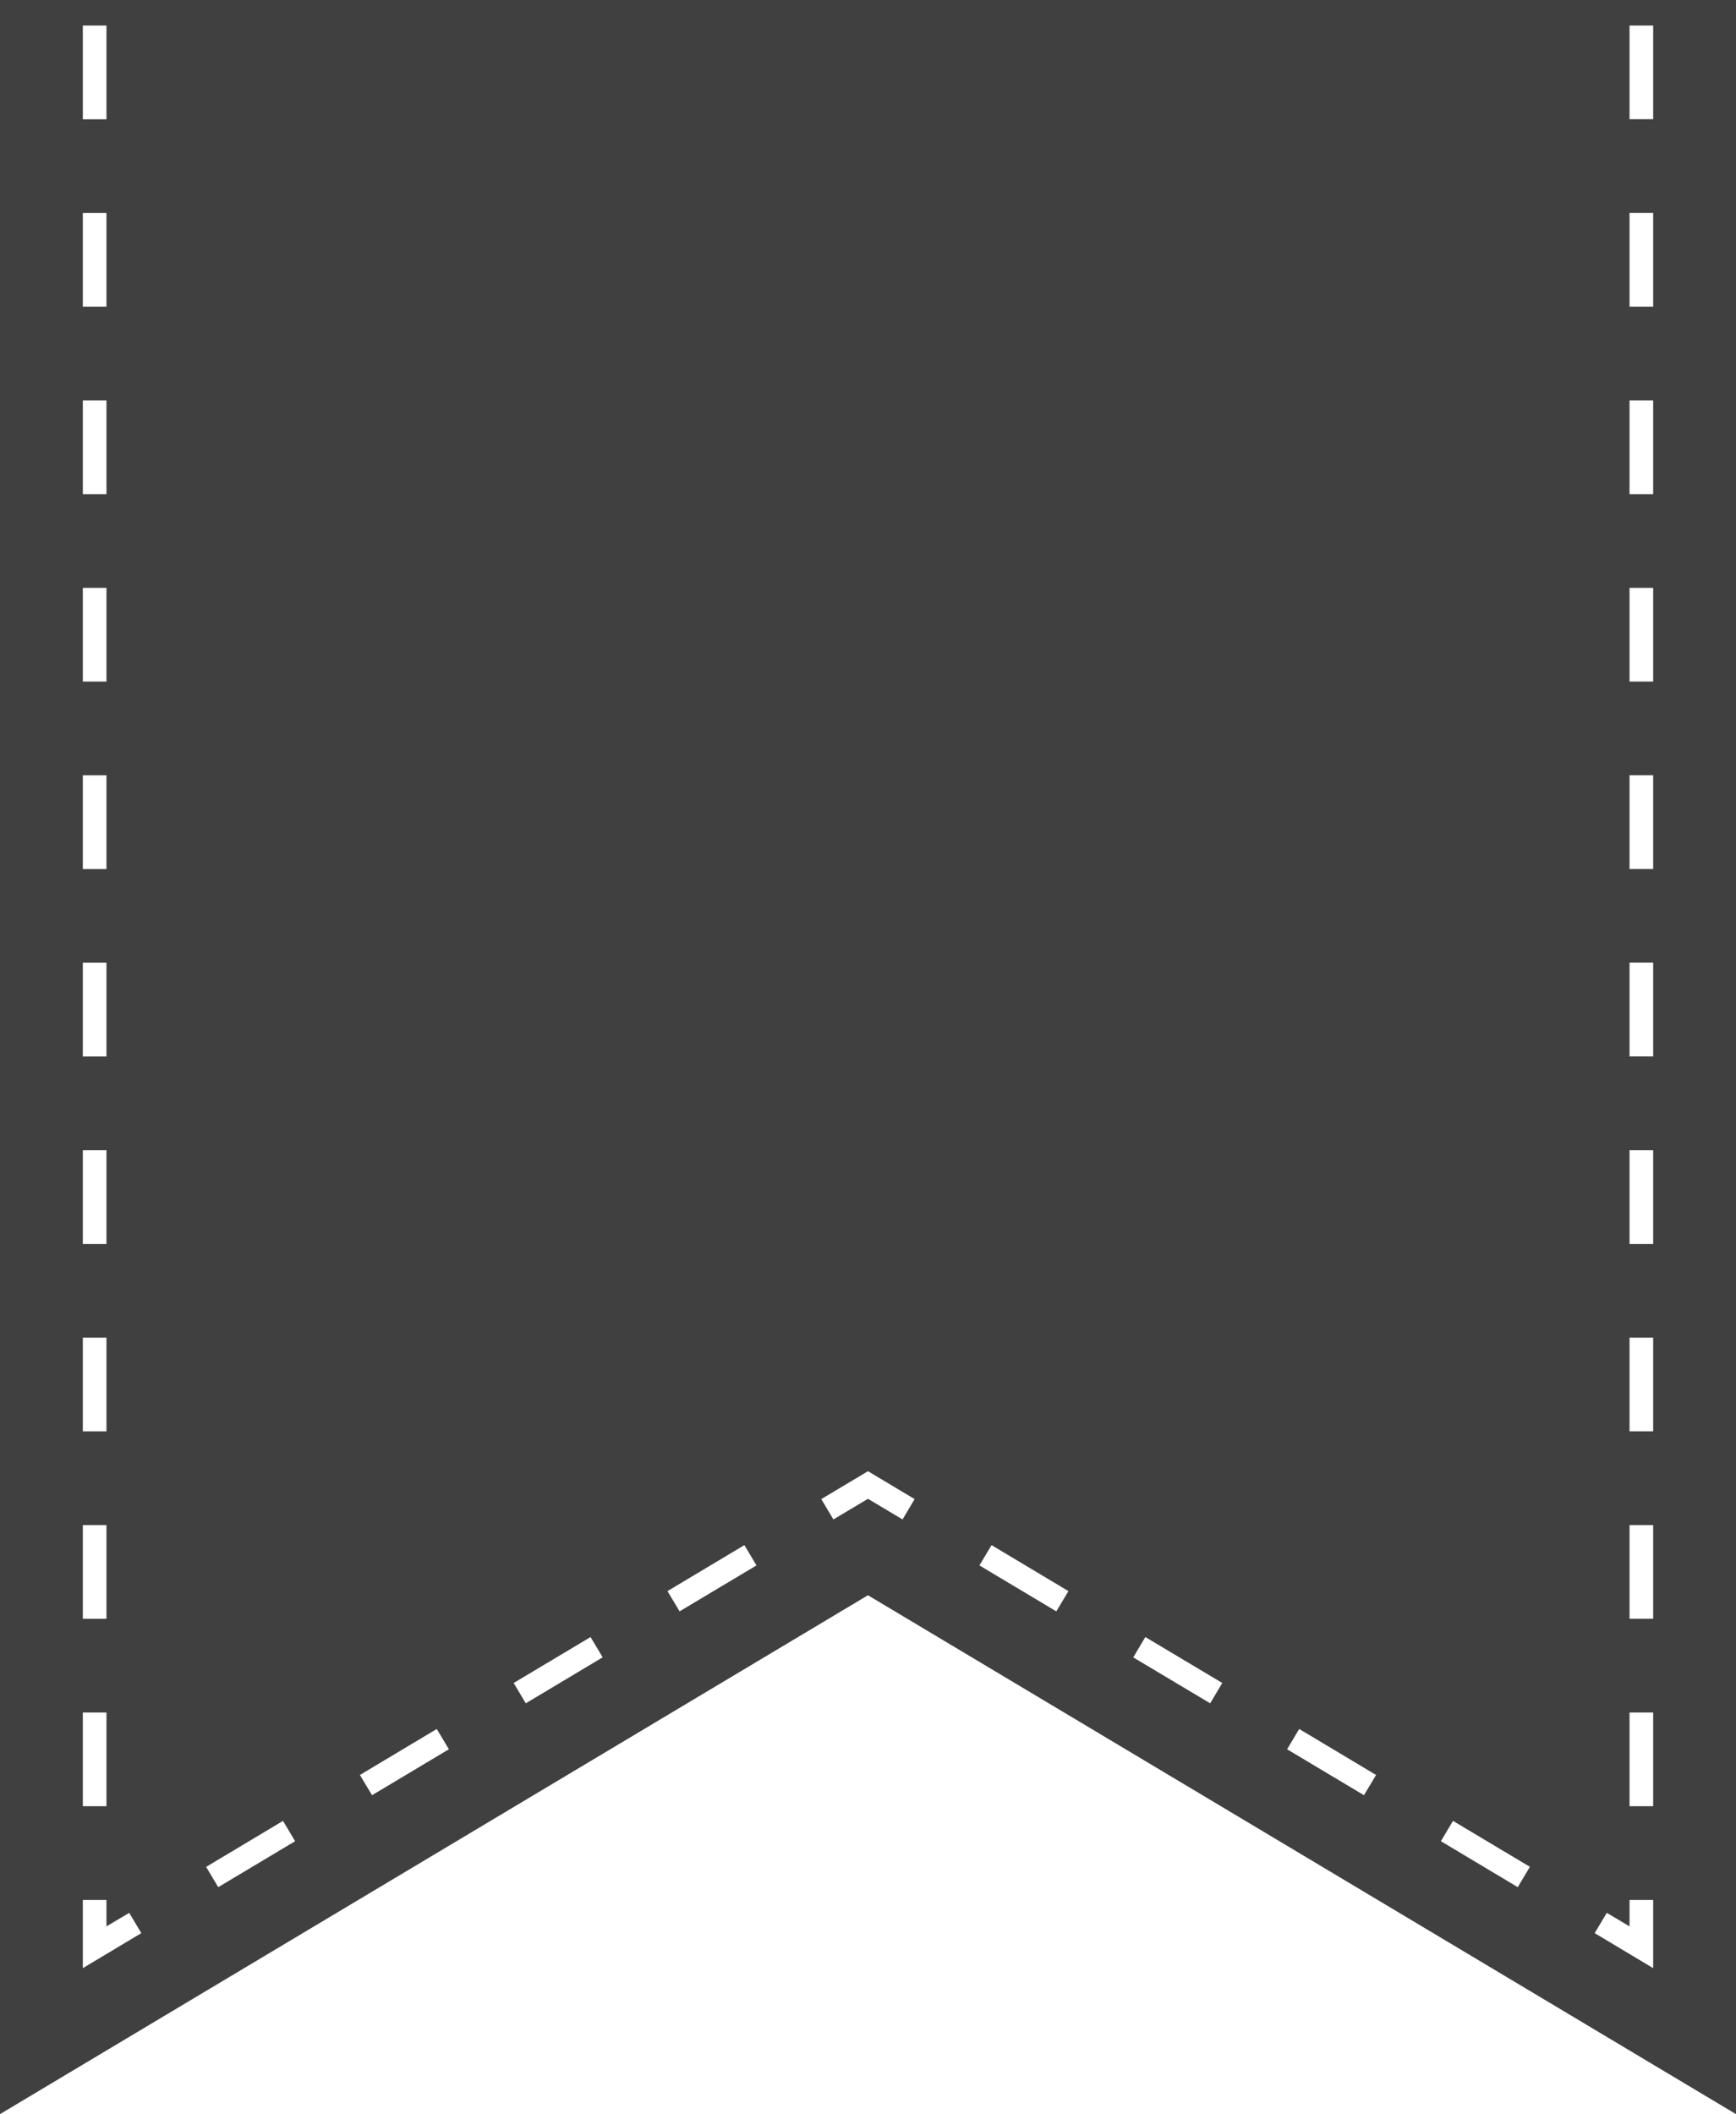 <svg version="1.1" id="图层_1" x="0px" y="0px" width="164.248px" height="200px" viewBox="17.876 0 164.248 200" enable-background="new 17.876 0 164.248 200" xml:space="preserve" xmlns="http://www.w3.org/2000/svg" xmlns:xlink="http://www.w3.org/1999/xlink" xmlns:xml="http://www.w3.org/XML/1998/namespace">
  <path fill="#404040" d="M17.876,0v200l82.12-49.086L182.124,200V0H17.876z M25.712,2.417h2.238v8.868h-2.238V2.417z M25.712,20.151
	h2.238v8.862h-2.238V20.151z M25.712,37.877h2.238v8.868h-2.238V37.877z M25.712,55.613h2.238v8.866h-2.238V55.613z M25.712,73.348
	h2.238v8.866h-2.238V73.348z M25.712,91.076h2.238v8.868h-2.238V91.076z M25.712,108.809h2.238v8.867h-2.238V108.809z
	 M25.712,126.542h2.238v8.868h-2.238V126.542z M25.712,144.277h2.238v8.863h-2.238V144.277z M25.712,162.007h2.238v8.863h-2.238
	V162.007z M25.712,186.191v-6.453h2.238v2.501l2.151-1.281l1.146,1.92L25.712,186.191z M38.523,178.529l-1.146-1.918l7.275-4.352
	l1.146,1.924L38.523,178.529z M53.075,169.83l-1.146-1.915l7.271-4.351l1.146,1.92L53.075,169.83z M67.622,161.137l-1.146-1.924
	l7.275-4.346l1.146,1.919L67.622,161.137z M82.173,152.438l-1.146-1.916l7.276-4.351l1.146,1.92L82.173,152.438z M103.268,143.743
	l-3.271-1.953l-3.271,1.953l-1.145-1.925l4.416-2.639l4.415,2.639L103.268,143.743z M117.816,152.438l-7.274-4.347l1.146-1.92
	l7.276,4.351L117.816,152.438z M132.374,161.137l-7.28-4.346l1.146-1.924l7.279,4.346L132.374,161.137z M146.925,169.83
	l-7.274-4.346l1.146-1.92l7.274,4.351L146.925,169.83z M161.477,178.529l-7.274-4.348l1.146-1.922l7.275,4.346L161.477,178.529z
	 M174.288,186.191l-5.535-3.313l1.146-1.92l2.151,1.281v-2.501h2.238V186.191z M174.288,170.87h-2.238v-8.866h2.238V170.87z
	 M174.288,153.136h-2.238v-8.862h2.238V153.136z M174.288,135.406h-2.238v-8.864h2.238V135.406z M174.288,117.676h-2.238v-8.867
	h2.238V117.676z M174.288,99.941h-2.238v-8.868h2.238V99.941z M174.288,82.21h-2.238v-8.868h2.238V82.21z M174.288,64.479h-2.238
	v-8.866h2.238V64.479z M174.288,46.745h-2.238v-8.868h2.238V46.745z M174.288,29.011h-2.238v-8.863h2.238V29.011z M174.288,11.279
	h-2.238V2.417h2.238V11.279z" class="color c1"/>
</svg>